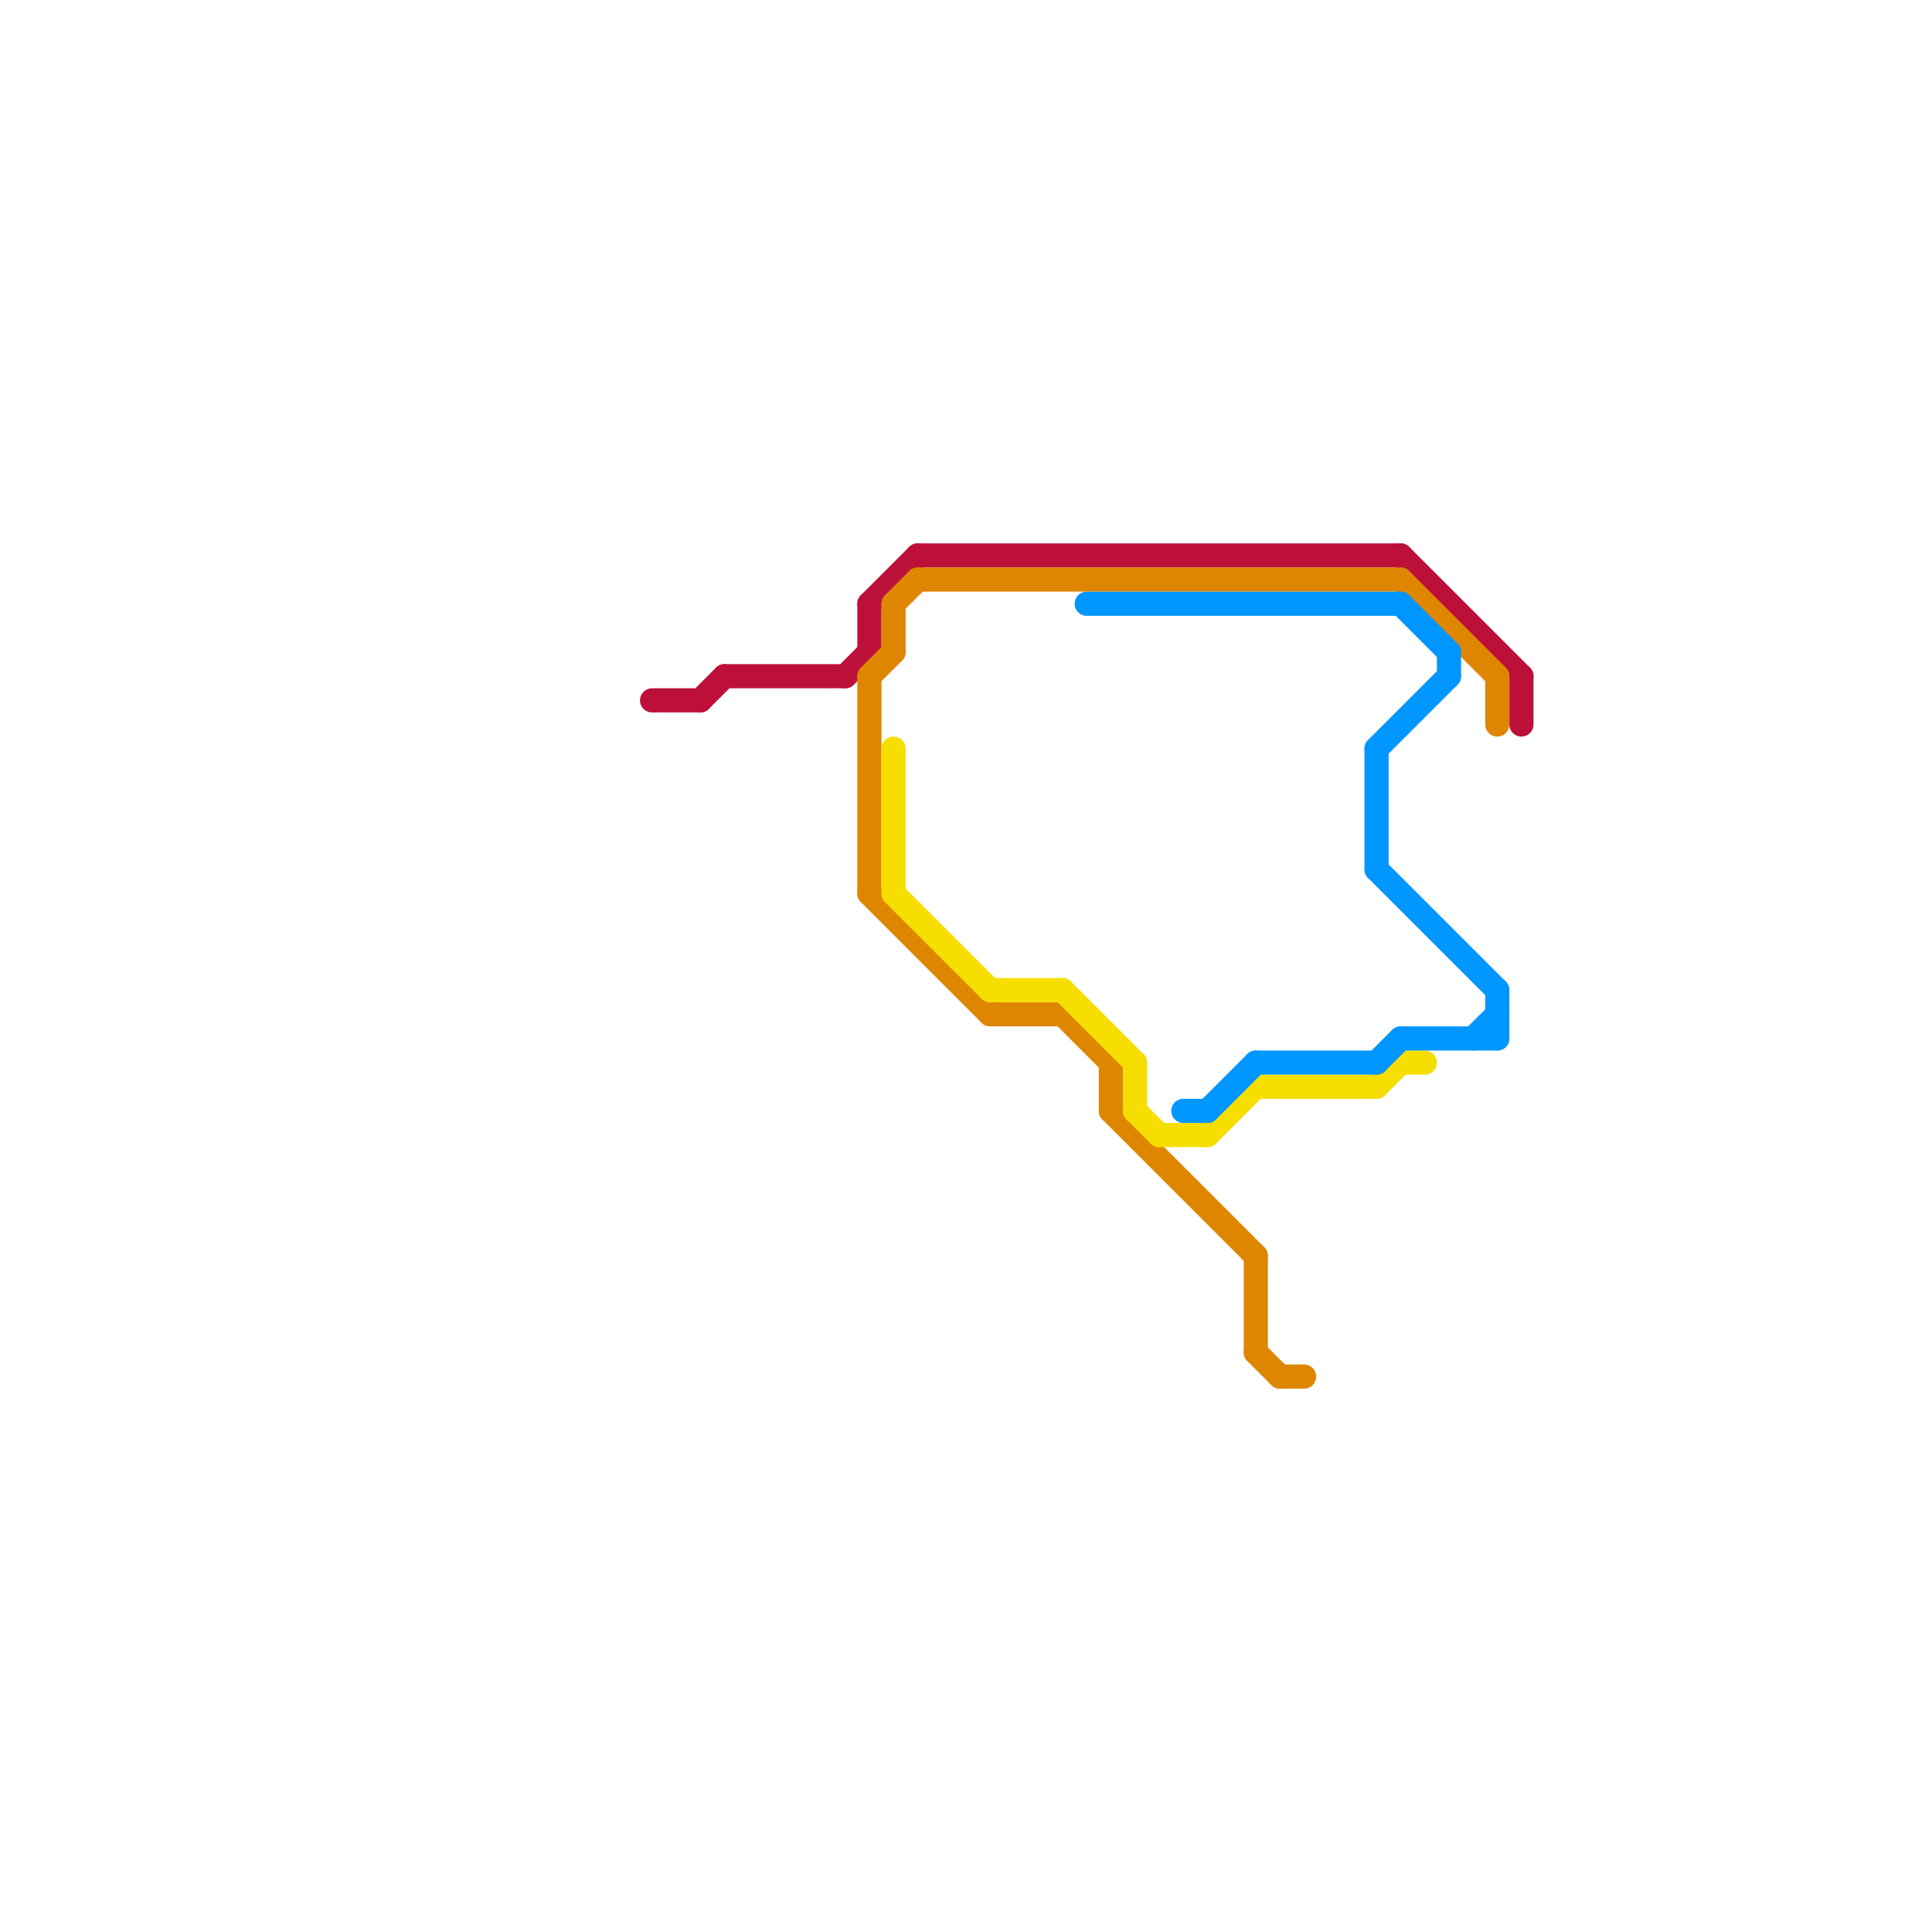 
<svg version="1.1" xmlns="http://www.w3.org/2000/svg" viewBox="0 0 80 80">
<style>text { font: 1px Helvetica; font-weight: 600; white-space: pre; dominant-baseline: central; } line { stroke-width: 1; fill: none; stroke-linecap: round; stroke-linejoin: round; } .c0 { stroke: #bd1038 } .c1 { stroke: #df8600 } .c2 { stroke: #f6df00 } .c3 { stroke: #0096ff } .w1 { stroke-width: 1; }</style><defs><g id="wm-xf"><circle r="1.2" fill="#000"/><circle r="0.9" fill="#fff"/><circle r="0.6" fill="#000"/><circle r="0.3" fill="#fff"/></g><g id="wm"><circle r="0.6" fill="#000"/><circle r="0.3" fill="#fff"/></g></defs><line class="c0 " x1="27" y1="29" x2="29" y2="29"/><line class="c0 " x1="63" y1="28" x2="63" y2="30"/><line class="c0 " x1="30" y1="28" x2="35" y2="28"/><line class="c0 " x1="35" y1="28" x2="36" y2="27"/><line class="c0 " x1="36" y1="25" x2="36" y2="27"/><line class="c0 " x1="36" y1="25" x2="38" y2="23"/><line class="c0 " x1="38" y1="23" x2="58" y2="23"/><line class="c0 " x1="58" y1="23" x2="63" y2="28"/><line class="c0 " x1="29" y1="29" x2="30" y2="28"/><line class="c1 " x1="58" y1="24" x2="62" y2="28"/><line class="c1 " x1="36" y1="28" x2="37" y2="27"/><line class="c1 " x1="38" y1="24" x2="58" y2="24"/><line class="c1 " x1="53" y1="57" x2="54" y2="57"/><line class="c1 " x1="46" y1="44" x2="46" y2="46"/><line class="c1 " x1="52" y1="52" x2="52" y2="56"/><line class="c1 " x1="62" y1="28" x2="62" y2="30"/><line class="c1 " x1="52" y1="56" x2="53" y2="57"/><line class="c1 " x1="37" y1="25" x2="37" y2="27"/><line class="c1 " x1="36" y1="28" x2="36" y2="37"/><line class="c1 " x1="44" y1="42" x2="46" y2="44"/><line class="c1 " x1="36" y1="37" x2="41" y2="42"/><line class="c1 " x1="41" y1="42" x2="44" y2="42"/><line class="c1 " x1="46" y1="46" x2="52" y2="52"/><line class="c1 " x1="37" y1="25" x2="38" y2="24"/><line class="c2 " x1="44" y1="41" x2="47" y2="44"/><line class="c2 " x1="58" y1="44" x2="59" y2="44"/><line class="c2 " x1="52" y1="45" x2="57" y2="45"/><line class="c2 " x1="47" y1="44" x2="47" y2="46"/><line class="c2 " x1="47" y1="46" x2="48" y2="47"/><line class="c2 " x1="37" y1="37" x2="41" y2="41"/><line class="c2 " x1="57" y1="45" x2="58" y2="44"/><line class="c2 " x1="37" y1="31" x2="37" y2="37"/><line class="c2 " x1="48" y1="47" x2="50" y2="47"/><line class="c2 " x1="50" y1="47" x2="52" y2="45"/><line class="c2 " x1="41" y1="41" x2="44" y2="41"/><line class="c3 " x1="52" y1="44" x2="57" y2="44"/><line class="c3 " x1="62" y1="41" x2="62" y2="43"/><line class="c3 " x1="57" y1="31" x2="57" y2="36"/><line class="c3 " x1="49" y1="46" x2="50" y2="46"/><line class="c3 " x1="57" y1="44" x2="58" y2="43"/><line class="c3 " x1="57" y1="36" x2="62" y2="41"/><line class="c3 " x1="60" y1="27" x2="60" y2="28"/><line class="c3 " x1="57" y1="31" x2="60" y2="28"/><line class="c3 " x1="50" y1="46" x2="52" y2="44"/><line class="c3 " x1="61" y1="43" x2="62" y2="42"/><line class="c3 " x1="58" y1="25" x2="60" y2="27"/><line class="c3 " x1="45" y1="25" x2="58" y2="25"/><line class="c3 " x1="58" y1="43" x2="62" y2="43"/>
</svg>
